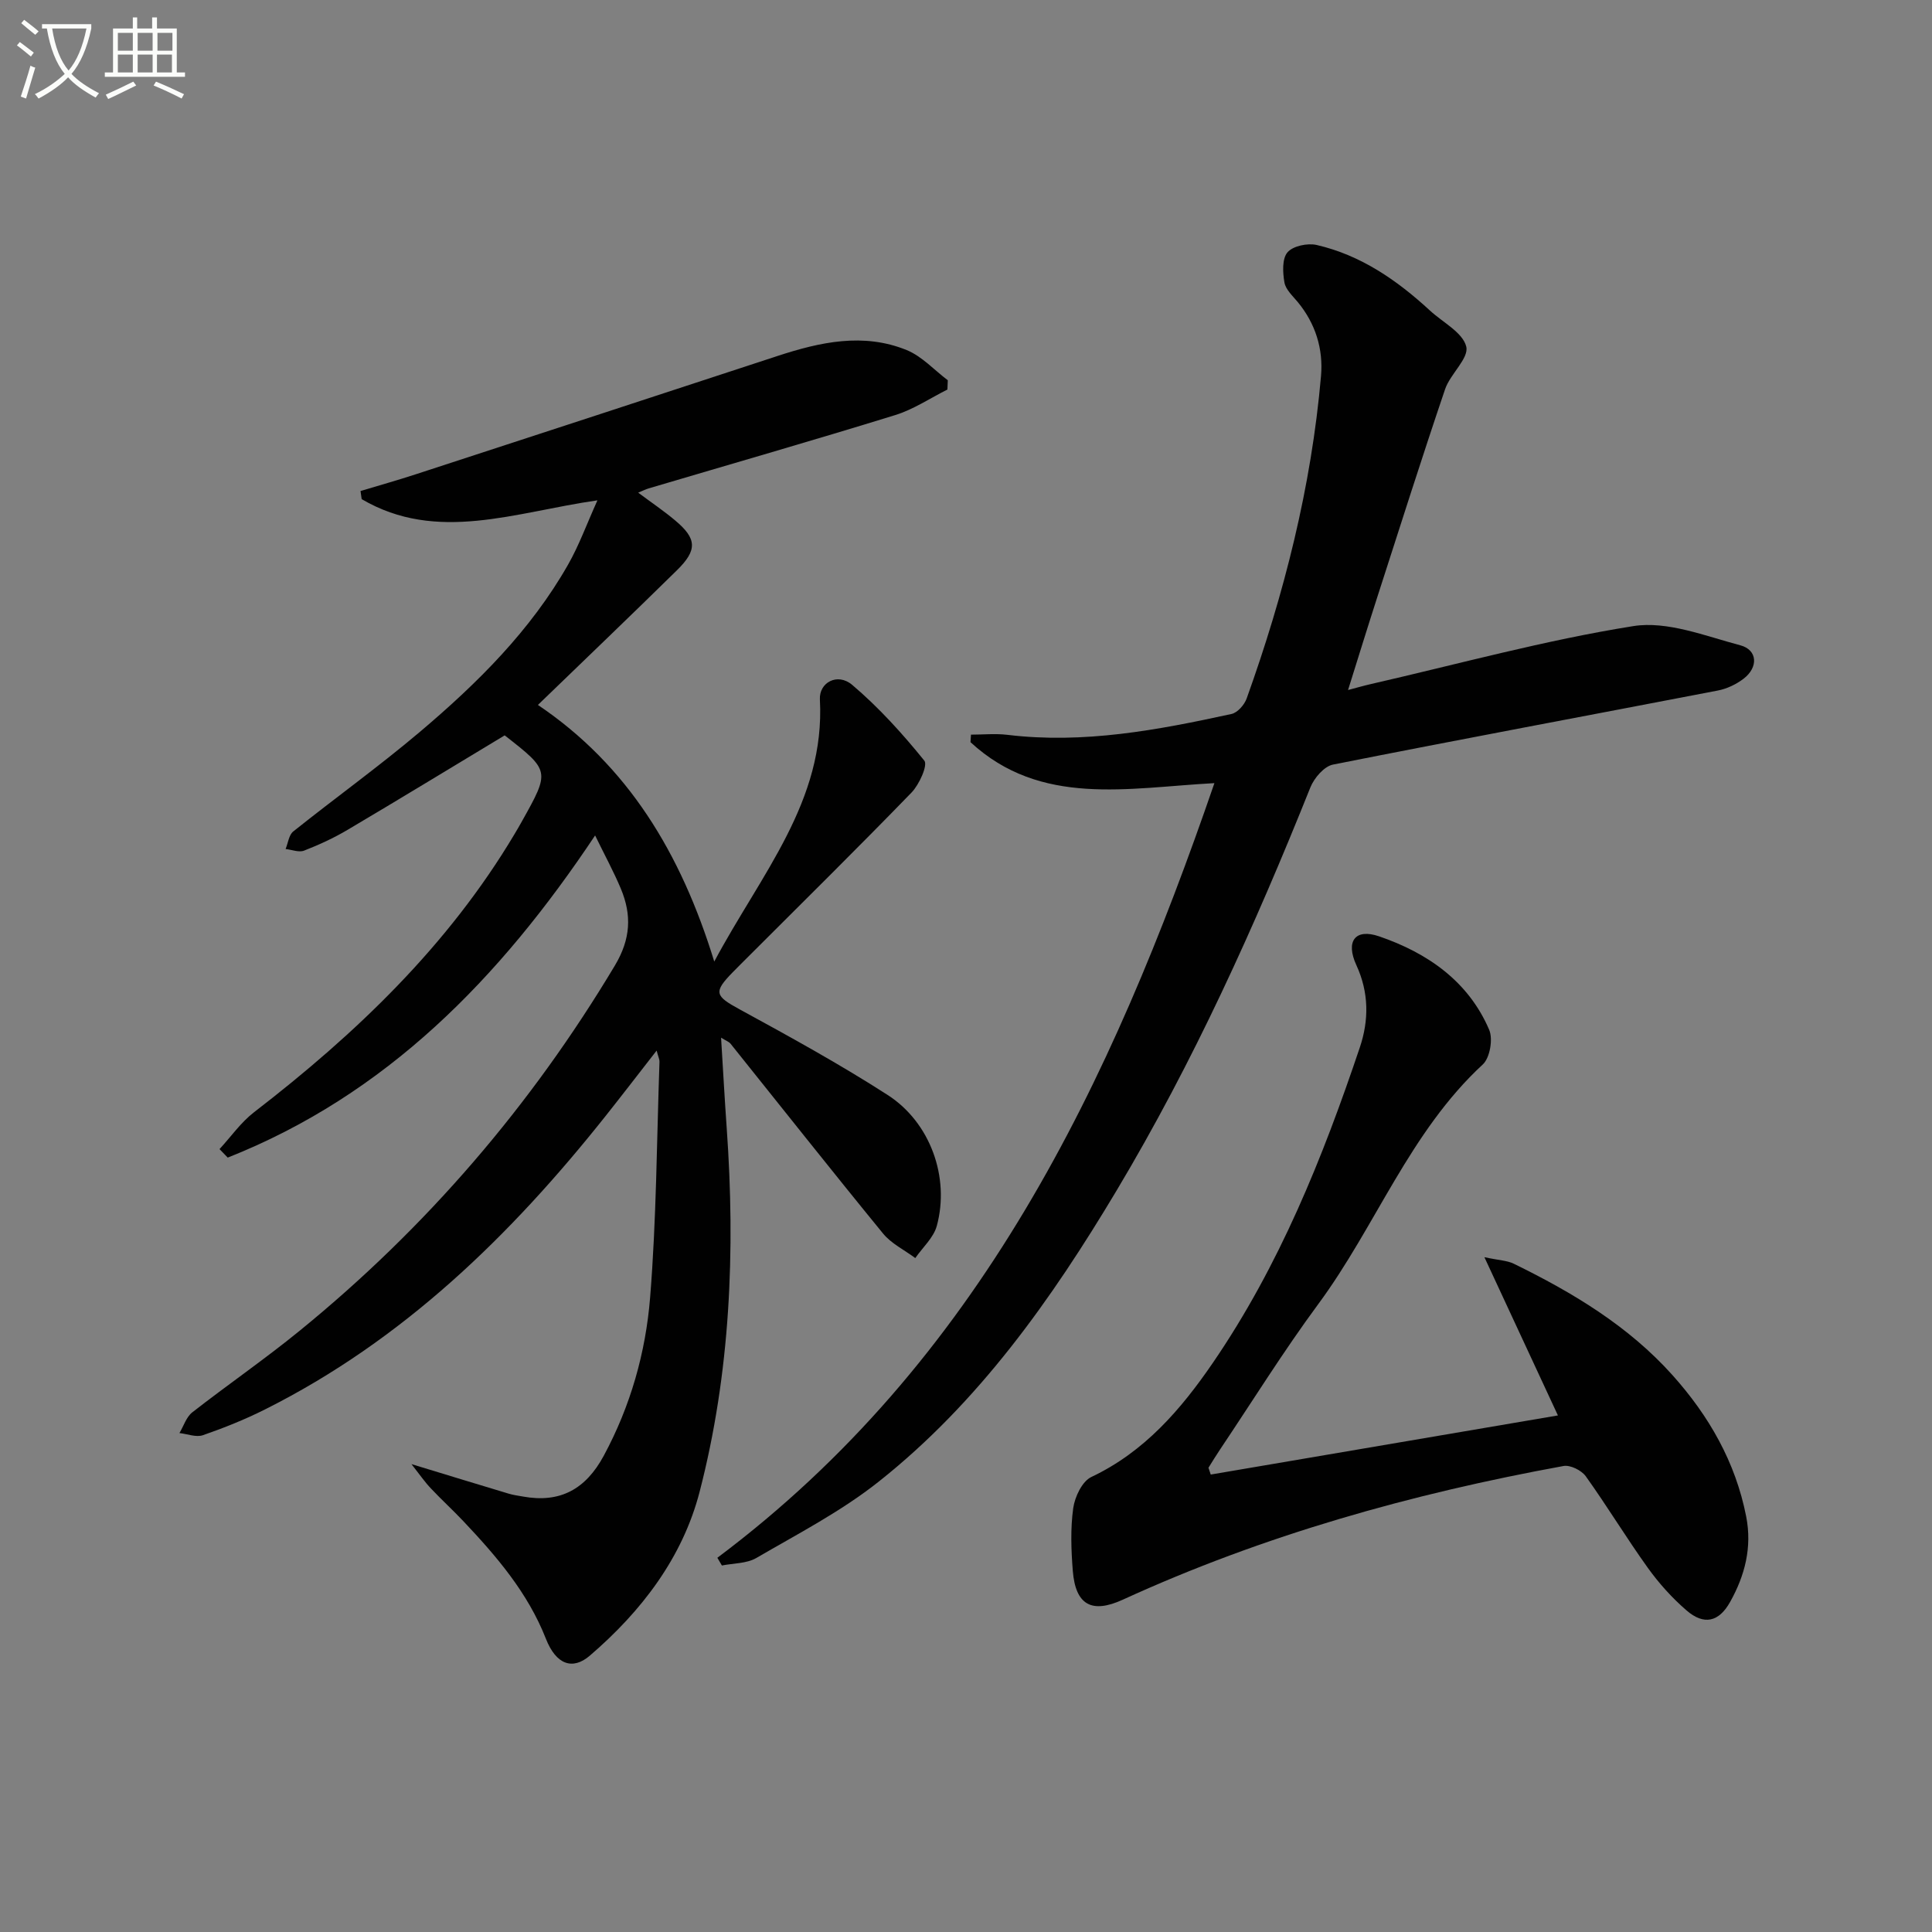 <svg enable-background="new 0 0 400 400" viewBox="0 0 400 400" xmlns="http://www.w3.org/2000/svg"><rect x="0" y="0" width="400" height="400" fill="#808080" stroke="none"/><path d="m6.4 11.7c-1-.8-1.9-1.6-2.9-2.3l.6-.7c.9.7 1.9 1.4 2.9 2.2zm-2.1 8.3c.7-2.1 1.4-4.2 2-6.4.2.1.6.3 1 .4-.7 2.3-1.3 4.4-1.9 6.4zm3-12.8c-1.1-.9-2.1-1.7-2.9-2.4l.6-.7c1 .8 2 1.5 3 2.4zm1.4-1.3v-.9h10.2v.9c-.9 4.2-2.3 7.3-4.1 9.4 1.3 1.4 3.2 2.7 5.7 4-.2.2-.4.5-.7.9-2.5-1.4-4.4-2.7-5.7-4.2-1.4 1.5-3.5 3-6.1 4.4 0 0 0 0-.1-.1-.3-.4-.5-.7-.7-.8 2.7-1.3 4.7-2.8 6.2-4.2-1.8-2.2-3-5.3-3.7-9.4zm9.2 0h-7.1c.6 3.8 1.7 6.7 3.4 8.7 1.7-2 2.9-4.8 3.7-8.7z" fill="#fbfcfa"/><path d="m31.6 3.6h.9v2.3h4.1v9.1h1.7v.9h-16.6v-.9h1.7v-9.1h4.1v-2.3h.9v2.3h3.1v-2.3zm-4 13.3.6.8c-1.9.9-3.8 1.9-5.8 2.8-.2-.3-.3-.6-.5-.9 2-.9 3.9-1.8 5.7-2.7zm-3.2-10.1v3.7h3.1v-3.7zm0 4.5v3.7h3.1v-3.7zm4.1-4.5v3.7h3.1v-3.7zm0 4.5v3.7h3.1v-3.7zm9.1 9.1c-2.1-1.1-4.1-2-5.8-2.7l.5-.8c2.2.9 4.1 1.8 5.8 2.6zm-1.9-13.6h-3.1v3.7h3.1zm-3.2 4.5v3.7h3.1v-3.7z" fill="#fbfcfa"/><g fill="#010101"><path d="m85.19 303.13c7.55 2.3 13.84 4.23 20.14 6.12.95.29 1.95.41 2.93.59 7.7 1.4 12.99-1.5 16.74-8.44 5.55-10.29 8.68-21.36 9.6-32.77 1.31-16.22 1.37-32.54 1.94-48.82.02-.46-.23-.92-.59-2.3-3.77 4.84-7.12 9.2-10.54 13.51-19.65 24.74-41.93 46.44-70.53 60.78-4.14 2.08-8.48 3.82-12.86 5.34-1.41.49-3.24-.26-4.87-.44.87-1.45 1.42-3.32 2.66-4.29 7.34-5.73 15.03-11.02 22.24-16.9 26.2-21.34 47.88-46.57 65.25-75.6 3.3-5.52 3.52-10.47 1.23-15.94-1.45-3.46-3.25-6.76-5.32-11-19.8 29.71-43.3 53.71-76.06 66.7-.57-.59-1.14-1.17-1.7-1.76 2.36-2.56 4.42-5.53 7.14-7.63 21.12-16.28 40.17-34.47 53.95-57.61.51-.86 1.02-1.72 1.5-2.59 5.86-10.48 5.86-10.48-3.55-17.83-10.94 6.59-21.69 13.15-32.53 19.56-2.85 1.69-5.91 3.1-9 4.3-1.07.42-2.54-.19-3.83-.33.51-1.23.67-2.9 1.58-3.63 8.71-6.96 17.78-13.48 26.28-20.67 11.85-10.03 22.87-20.94 30.64-34.61 2.26-3.97 3.83-8.33 6.06-13.28-17.04 2.43-33.19 8.91-48.81-.25-.08-.56-.16-1.12-.24-1.68 3.85-1.16 7.73-2.25 11.55-3.5 24.94-8.13 49.87-16.28 74.79-24.46 8.82-2.89 17.78-4.87 26.74-1.22 3.16 1.29 5.69 4.12 8.51 6.25-.03.64-.05 1.28-.08 1.92-3.59 1.8-7.02 4.12-10.81 5.29-16.96 5.24-34.03 10.14-51.05 15.18-.6.18-1.17.47-2.16.88 2.79 2.08 5.34 3.8 7.68 5.77 4.46 3.75 4.61 6.1.36 10.28-9.38 9.22-18.88 18.31-28.8 27.9 18.57 12.51 29.58 30.59 36.51 53.13 9.68-18.15 23-33.17 21.87-54.26-.19-3.5 3.62-5.61 6.68-3.03 5.49 4.65 10.4 10.08 14.94 15.69.76.93-1.05 4.96-2.65 6.61-11.02 11.37-22.3 22.48-33.49 33.67-1.18 1.18-2.37 2.35-3.53 3.54-4.06 4.15-3.66 4.9 1.46 7.69 10.34 5.64 20.7 11.33 30.6 17.7 8.88 5.71 12.91 17.09 10.2 27.1-.66 2.45-2.93 4.47-4.46 6.68-2.25-1.68-4.96-2.98-6.68-5.09-10.63-12.99-21.04-26.17-31.55-39.27-.36-.45-1-.66-1.98-1.27.41 6.64.74 12.7 1.17 18.75 1.8 25.36.77 50.61-5.61 75.26-3.53 13.63-12.03 24.75-22.74 33.94-3.58 3.07-6.99 1.84-9.09-3.51-3.75-9.54-10.22-17.07-17.1-24.35-2.17-2.3-4.52-4.44-6.69-6.75-1.23-1.28-2.25-2.77-4.04-5.05z"/><path d="m148.52 322.52c54.14-40.56 81.49-98.1 102.91-160.38-17.92.96-35.94 4.97-50.5-8.48.03-.52.07-1.04.1-1.56 2.52 0 5.07-.26 7.55.04 15.79 1.91 31.12-.99 46.39-4.32 1.25-.27 2.67-1.9 3.14-3.21 7.76-21.64 13.39-43.8 15.39-66.75.49-5.61-1.13-10.85-4.81-15.32-1.05-1.27-2.5-2.58-2.76-4.05-.36-2.06-.51-4.91.63-6.25 1.13-1.32 4.16-1.95 6.04-1.52 9.15 2.11 16.65 7.3 23.46 13.58 2.65 2.45 6.78 4.53 7.51 7.45.6 2.42-3.31 5.67-4.38 8.83-4.84 14.28-9.4 28.66-14.03 43.02-1.98 6.14-3.88 12.3-6.06 19.26 1.82-.48 3.26-.9 4.72-1.23 18.09-4.14 36.05-9.09 54.33-12 7.02-1.12 14.87 2.04 22.16 3.97 3.59.95 3.77 4.56.68 6.92-1.53 1.17-3.46 2.09-5.35 2.45-26.55 5.12-53.14 10.06-79.66 15.33-1.83.36-3.9 2.78-4.68 4.72-11.5 28.72-24.21 56.85-40.11 83.45-13.47 22.54-28.55 43.89-49.33 60.34-7.74 6.13-16.69 10.76-25.28 15.76-2 1.16-4.73 1.07-7.12 1.55-.31-.55-.63-1.08-.94-1.6z"/><path d="m250.67 305.29c23.8-4.05 47.61-8.1 71.88-12.24-4.99-10.74-9.81-21.12-15.22-32.76 3.04.65 4.72.68 6.08 1.35 12.17 5.95 23.74 12.88 32.87 23.08 7.53 8.41 13.04 17.98 15.25 29.26 1.25 6.39-.27 12.22-3.33 17.69-2.33 4.17-5.42 4.86-9.01 1.76-2.99-2.58-5.72-5.61-8.03-8.83-4.45-6.2-8.4-12.75-12.84-18.95-.88-1.23-3.21-2.39-4.61-2.13-31.46 5.74-62.07 14.32-91.23 27.67-6.45 2.96-9.81 1.1-10.37-5.98-.34-4.3-.5-8.72.09-12.97.33-2.33 1.85-5.55 3.74-6.44 11.01-5.21 18.54-13.97 25.17-23.64 13.74-20.07 22.73-42.41 30.43-65.31 1.89-5.62 1.9-11.35-.72-17.03-2.26-4.91-.29-7.67 4.71-5.96 9.95 3.41 18.47 9.25 22.79 19.35.82 1.92.15 5.81-1.32 7.17-15.14 13.98-22.14 33.47-34.06 49.61-7.2 9.75-13.62 20.09-20.38 30.17-.82 1.22-1.58 2.48-2.36 3.72.15.49.31.95.47 1.41z"/></g></svg>

